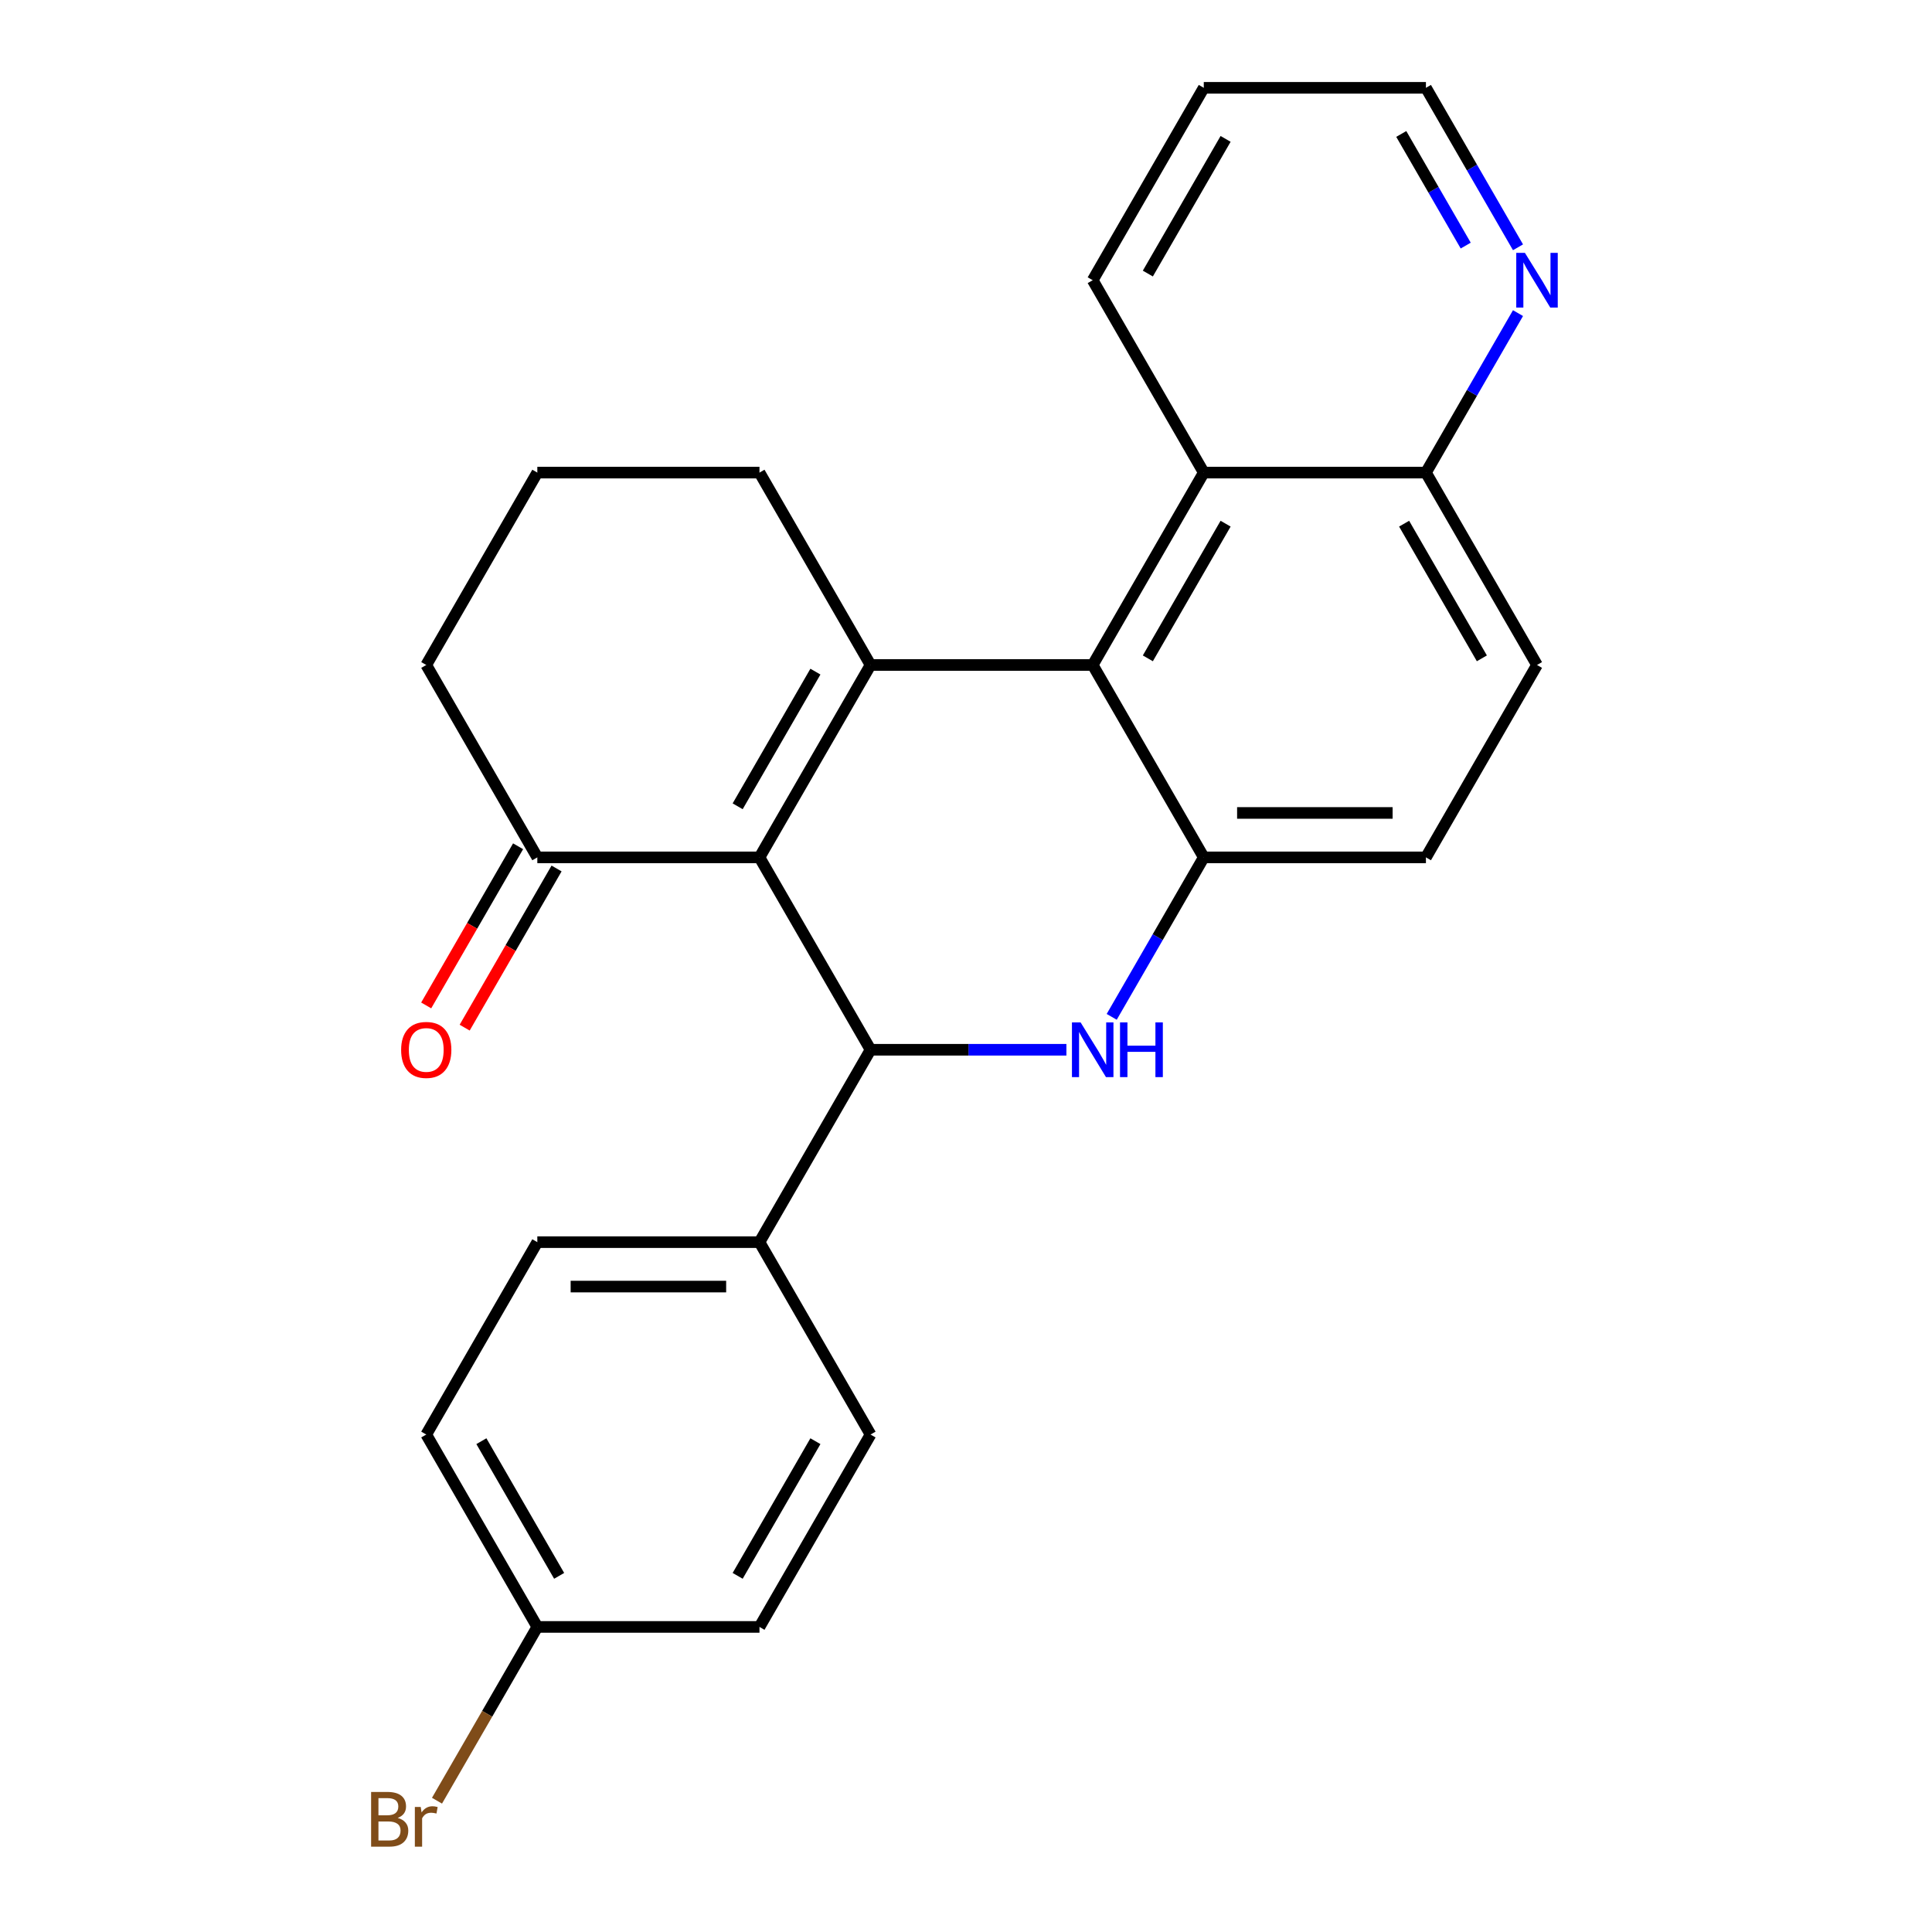 <?xml version='1.0' encoding='iso-8859-1'?>
<svg version='1.1' baseProfile='full'
              xmlns='http://www.w3.org/2000/svg'
                      xmlns:rdkit='http://www.rdkit.org/xml'
                      xmlns:xlink='http://www.w3.org/1999/xlink'
                  xml:space='preserve'
width='1000px' height='1000px' viewBox='0 0 1000 1000'>
<!-- END OF HEADER -->
<rect style='opacity:1.0;fill:#FFFFFF;stroke:none' width='1000' height='1000' x='0' y='0'> </rect>
<path class='bond-0' d='M 393.104,443.775 L 450.597,344.195' style='fill:none;fill-rule:evenodd;stroke:#000000;stroke-width:6px;stroke-linecap:butt;stroke-linejoin:miter;stroke-opacity:1' />
<path class='bond-0' d='M 381.812,417.339 L 422.057,347.633' style='fill:none;fill-rule:evenodd;stroke:#000000;stroke-width:6px;stroke-linecap:butt;stroke-linejoin:miter;stroke-opacity:1' />
<path class='bond-2' d='M 393.104,443.775 L 450.597,543.355' style='fill:none;fill-rule:evenodd;stroke:#000000;stroke-width:6px;stroke-linecap:butt;stroke-linejoin:miter;stroke-opacity:1' />
<path class='bond-5' d='M 393.104,443.775 L 278.119,443.775' style='fill:none;fill-rule:evenodd;stroke:#000000;stroke-width:6px;stroke-linecap:butt;stroke-linejoin:miter;stroke-opacity:1' />
<path class='bond-3' d='M 450.597,344.195 L 565.582,344.195' style='fill:none;fill-rule:evenodd;stroke:#000000;stroke-width:6px;stroke-linecap:butt;stroke-linejoin:miter;stroke-opacity:1' />
<path class='bond-15' d='M 450.597,344.195 L 393.104,244.615' style='fill:none;fill-rule:evenodd;stroke:#000000;stroke-width:6px;stroke-linecap:butt;stroke-linejoin:miter;stroke-opacity:1' />
<path class='bond-1' d='M 551.967,543.355 L 501.282,543.355' style='fill:none;fill-rule:evenodd;stroke:#0000FF;stroke-width:6px;stroke-linecap:butt;stroke-linejoin:miter;stroke-opacity:1' />
<path class='bond-1' d='M 501.282,543.355 L 450.597,543.355' style='fill:none;fill-rule:evenodd;stroke:#000000;stroke-width:6px;stroke-linecap:butt;stroke-linejoin:miter;stroke-opacity:1' />
<path class='bond-4' d='M 575.417,526.32 L 599.246,485.048' style='fill:none;fill-rule:evenodd;stroke:#0000FF;stroke-width:6px;stroke-linecap:butt;stroke-linejoin:miter;stroke-opacity:1' />
<path class='bond-4' d='M 599.246,485.048 L 623.074,443.775' style='fill:none;fill-rule:evenodd;stroke:#000000;stroke-width:6px;stroke-linecap:butt;stroke-linejoin:miter;stroke-opacity:1' />
<path class='bond-7' d='M 450.597,543.355 L 393.104,642.935' style='fill:none;fill-rule:evenodd;stroke:#000000;stroke-width:6px;stroke-linecap:butt;stroke-linejoin:miter;stroke-opacity:1' />
<path class='bond-6' d='M 565.582,344.195 L 623.074,244.615' style='fill:none;fill-rule:evenodd;stroke:#000000;stroke-width:6px;stroke-linecap:butt;stroke-linejoin:miter;stroke-opacity:1' />
<path class='bond-6' d='M 594.122,340.756 L 634.367,271.05' style='fill:none;fill-rule:evenodd;stroke:#000000;stroke-width:6px;stroke-linecap:butt;stroke-linejoin:miter;stroke-opacity:1' />
<path class='bond-26' d='M 565.582,344.195 L 623.074,443.775' style='fill:none;fill-rule:evenodd;stroke:#000000;stroke-width:6px;stroke-linecap:butt;stroke-linejoin:miter;stroke-opacity:1' />
<path class='bond-9' d='M 623.074,443.775 L 738.06,443.775' style='fill:none;fill-rule:evenodd;stroke:#000000;stroke-width:6px;stroke-linecap:butt;stroke-linejoin:miter;stroke-opacity:1' />
<path class='bond-9' d='M 640.322,420.778 L 720.812,420.778' style='fill:none;fill-rule:evenodd;stroke:#000000;stroke-width:6px;stroke-linecap:butt;stroke-linejoin:miter;stroke-opacity:1' />
<path class='bond-11' d='M 268.161,438.026 L 244.378,479.218' style='fill:none;fill-rule:evenodd;stroke:#000000;stroke-width:6px;stroke-linecap:butt;stroke-linejoin:miter;stroke-opacity:1' />
<path class='bond-11' d='M 244.378,479.218 L 220.596,520.411' style='fill:none;fill-rule:evenodd;stroke:#FF0000;stroke-width:6px;stroke-linecap:butt;stroke-linejoin:miter;stroke-opacity:1' />
<path class='bond-11' d='M 288.077,449.524 L 264.294,490.717' style='fill:none;fill-rule:evenodd;stroke:#000000;stroke-width:6px;stroke-linecap:butt;stroke-linejoin:miter;stroke-opacity:1' />
<path class='bond-11' d='M 264.294,490.717 L 240.512,531.91' style='fill:none;fill-rule:evenodd;stroke:#FF0000;stroke-width:6px;stroke-linecap:butt;stroke-linejoin:miter;stroke-opacity:1' />
<path class='bond-20' d='M 278.119,443.775 L 220.626,344.195' style='fill:none;fill-rule:evenodd;stroke:#000000;stroke-width:6px;stroke-linecap:butt;stroke-linejoin:miter;stroke-opacity:1' />
<path class='bond-8' d='M 623.074,244.615 L 738.06,244.615' style='fill:none;fill-rule:evenodd;stroke:#000000;stroke-width:6px;stroke-linecap:butt;stroke-linejoin:miter;stroke-opacity:1' />
<path class='bond-22' d='M 623.074,244.615 L 565.582,145.035' style='fill:none;fill-rule:evenodd;stroke:#000000;stroke-width:6px;stroke-linecap:butt;stroke-linejoin:miter;stroke-opacity:1' />
<path class='bond-13' d='M 393.104,642.935 L 278.119,642.935' style='fill:none;fill-rule:evenodd;stroke:#000000;stroke-width:6px;stroke-linecap:butt;stroke-linejoin:miter;stroke-opacity:1' />
<path class='bond-13' d='M 375.856,665.932 L 295.367,665.932' style='fill:none;fill-rule:evenodd;stroke:#000000;stroke-width:6px;stroke-linecap:butt;stroke-linejoin:miter;stroke-opacity:1' />
<path class='bond-14' d='M 393.104,642.935 L 450.597,742.515' style='fill:none;fill-rule:evenodd;stroke:#000000;stroke-width:6px;stroke-linecap:butt;stroke-linejoin:miter;stroke-opacity:1' />
<path class='bond-10' d='M 738.06,244.615 L 761.888,203.342' style='fill:none;fill-rule:evenodd;stroke:#000000;stroke-width:6px;stroke-linecap:butt;stroke-linejoin:miter;stroke-opacity:1' />
<path class='bond-10' d='M 761.888,203.342 L 785.717,162.069' style='fill:none;fill-rule:evenodd;stroke:#0000FF;stroke-width:6px;stroke-linecap:butt;stroke-linejoin:miter;stroke-opacity:1' />
<path class='bond-28' d='M 738.06,244.615 L 795.552,344.195' style='fill:none;fill-rule:evenodd;stroke:#000000;stroke-width:6px;stroke-linecap:butt;stroke-linejoin:miter;stroke-opacity:1' />
<path class='bond-28' d='M 726.768,271.05 L 767.012,340.756' style='fill:none;fill-rule:evenodd;stroke:#000000;stroke-width:6px;stroke-linecap:butt;stroke-linejoin:miter;stroke-opacity:1' />
<path class='bond-12' d='M 738.06,443.775 L 795.552,344.195' style='fill:none;fill-rule:evenodd;stroke:#000000;stroke-width:6px;stroke-linecap:butt;stroke-linejoin:miter;stroke-opacity:1' />
<path class='bond-29' d='M 785.717,128 L 761.888,86.727' style='fill:none;fill-rule:evenodd;stroke:#0000FF;stroke-width:6px;stroke-linecap:butt;stroke-linejoin:miter;stroke-opacity:1' />
<path class='bond-29' d='M 761.888,86.727 L 738.06,45.455' style='fill:none;fill-rule:evenodd;stroke:#000000;stroke-width:6px;stroke-linecap:butt;stroke-linejoin:miter;stroke-opacity:1' />
<path class='bond-29' d='M 758.653,127.117 L 741.972,98.226' style='fill:none;fill-rule:evenodd;stroke:#0000FF;stroke-width:6px;stroke-linecap:butt;stroke-linejoin:miter;stroke-opacity:1' />
<path class='bond-29' d='M 741.972,98.226 L 725.292,69.335' style='fill:none;fill-rule:evenodd;stroke:#000000;stroke-width:6px;stroke-linecap:butt;stroke-linejoin:miter;stroke-opacity:1' />
<path class='bond-17' d='M 278.119,642.935 L 220.626,742.515' style='fill:none;fill-rule:evenodd;stroke:#000000;stroke-width:6px;stroke-linecap:butt;stroke-linejoin:miter;stroke-opacity:1' />
<path class='bond-18' d='M 450.597,742.515 L 393.104,842.095' style='fill:none;fill-rule:evenodd;stroke:#000000;stroke-width:6px;stroke-linecap:butt;stroke-linejoin:miter;stroke-opacity:1' />
<path class='bond-18' d='M 422.057,745.954 L 381.812,815.66' style='fill:none;fill-rule:evenodd;stroke:#000000;stroke-width:6px;stroke-linecap:butt;stroke-linejoin:miter;stroke-opacity:1' />
<path class='bond-25' d='M 393.104,244.615 L 278.119,244.615' style='fill:none;fill-rule:evenodd;stroke:#000000;stroke-width:6px;stroke-linecap:butt;stroke-linejoin:miter;stroke-opacity:1' />
<path class='bond-16' d='M 278.119,842.095 L 393.104,842.095' style='fill:none;fill-rule:evenodd;stroke:#000000;stroke-width:6px;stroke-linecap:butt;stroke-linejoin:miter;stroke-opacity:1' />
<path class='bond-19' d='M 278.119,842.095 L 252.154,887.068' style='fill:none;fill-rule:evenodd;stroke:#000000;stroke-width:6px;stroke-linecap:butt;stroke-linejoin:miter;stroke-opacity:1' />
<path class='bond-19' d='M 252.154,887.068 L 226.189,932.041' style='fill:none;fill-rule:evenodd;stroke:#7F4C19;stroke-width:6px;stroke-linecap:butt;stroke-linejoin:miter;stroke-opacity:1' />
<path class='bond-27' d='M 278.119,842.095 L 220.626,742.515' style='fill:none;fill-rule:evenodd;stroke:#000000;stroke-width:6px;stroke-linecap:butt;stroke-linejoin:miter;stroke-opacity:1' />
<path class='bond-27' d='M 289.411,815.66 L 249.166,745.954' style='fill:none;fill-rule:evenodd;stroke:#000000;stroke-width:6px;stroke-linecap:butt;stroke-linejoin:miter;stroke-opacity:1' />
<path class='bond-21' d='M 220.626,344.195 L 278.119,244.615' style='fill:none;fill-rule:evenodd;stroke:#000000;stroke-width:6px;stroke-linecap:butt;stroke-linejoin:miter;stroke-opacity:1' />
<path class='bond-24' d='M 565.582,145.035 L 623.074,45.455' style='fill:none;fill-rule:evenodd;stroke:#000000;stroke-width:6px;stroke-linecap:butt;stroke-linejoin:miter;stroke-opacity:1' />
<path class='bond-24' d='M 594.122,141.596 L 634.367,71.89' style='fill:none;fill-rule:evenodd;stroke:#000000;stroke-width:6px;stroke-linecap:butt;stroke-linejoin:miter;stroke-opacity:1' />
<path class='bond-23' d='M 738.06,45.455 L 623.074,45.455' style='fill:none;fill-rule:evenodd;stroke:#000000;stroke-width:6px;stroke-linecap:butt;stroke-linejoin:miter;stroke-opacity:1' />
<path  class='atom-2' d='M 559.322 529.195
L 568.602 544.195
Q 569.522 545.675, 571.002 548.355
Q 572.482 551.035, 572.562 551.195
L 572.562 529.195
L 576.322 529.195
L 576.322 557.515
L 572.442 557.515
L 562.482 541.115
Q 561.322 539.195, 560.082 536.995
Q 558.882 534.795, 558.522 534.115
L 558.522 557.515
L 554.842 557.515
L 554.842 529.195
L 559.322 529.195
' fill='#0000FF'/>
<path  class='atom-2' d='M 579.722 529.195
L 583.562 529.195
L 583.562 541.235
L 598.042 541.235
L 598.042 529.195
L 601.882 529.195
L 601.882 557.515
L 598.042 557.515
L 598.042 544.435
L 583.562 544.435
L 583.562 557.515
L 579.722 557.515
L 579.722 529.195
' fill='#0000FF'/>
<path  class='atom-11' d='M 789.292 130.875
L 798.572 145.875
Q 799.492 147.355, 800.972 150.035
Q 802.452 152.715, 802.532 152.875
L 802.532 130.875
L 806.292 130.875
L 806.292 159.195
L 802.412 159.195
L 792.452 142.795
Q 791.292 140.875, 790.052 138.675
Q 788.852 136.475, 788.492 135.795
L 788.492 159.195
L 784.812 159.195
L 784.812 130.875
L 789.292 130.875
' fill='#0000FF'/>
<path  class='atom-12' d='M 207.626 543.435
Q 207.626 536.635, 210.986 532.835
Q 214.346 529.035, 220.626 529.035
Q 226.906 529.035, 230.266 532.835
Q 233.626 536.635, 233.626 543.435
Q 233.626 550.315, 230.226 554.235
Q 226.826 558.115, 220.626 558.115
Q 214.386 558.115, 210.986 554.235
Q 207.626 550.355, 207.626 543.435
M 220.626 554.915
Q 224.946 554.915, 227.266 552.035
Q 229.626 549.115, 229.626 543.435
Q 229.626 537.875, 227.266 535.075
Q 224.946 532.235, 220.626 532.235
Q 216.306 532.235, 213.946 535.035
Q 211.626 537.835, 211.626 543.435
Q 211.626 549.155, 213.946 552.035
Q 216.306 554.915, 220.626 554.915
' fill='#FF0000'/>
<path  class='atom-20' d='M 205.846 940.955
Q 208.566 941.715, 209.926 943.395
Q 211.326 945.035, 211.326 947.475
Q 211.326 951.395, 208.806 953.635
Q 206.326 955.835, 201.606 955.835
L 192.086 955.835
L 192.086 927.515
L 200.446 927.515
Q 205.286 927.515, 207.726 929.475
Q 210.166 931.435, 210.166 935.035
Q 210.166 939.315, 205.846 940.955
M 195.886 930.715
L 195.886 939.595
L 200.446 939.595
Q 203.246 939.595, 204.686 938.475
Q 206.166 937.315, 206.166 935.035
Q 206.166 930.715, 200.446 930.715
L 195.886 930.715
M 201.606 952.635
Q 204.366 952.635, 205.846 951.315
Q 207.326 949.995, 207.326 947.475
Q 207.326 945.155, 205.686 943.995
Q 204.086 942.795, 201.006 942.795
L 195.886 942.795
L 195.886 952.635
L 201.606 952.635
' fill='#7F4C19'/>
<path  class='atom-20' d='M 217.766 935.275
L 218.206 938.115
Q 220.366 934.915, 223.886 934.915
Q 225.006 934.915, 226.526 935.315
L 225.926 938.675
Q 224.206 938.275, 223.246 938.275
Q 221.566 938.275, 220.446 938.955
Q 219.366 939.595, 218.486 941.155
L 218.486 955.835
L 214.726 955.835
L 214.726 935.275
L 217.766 935.275
' fill='#7F4C19'/>
</svg>
